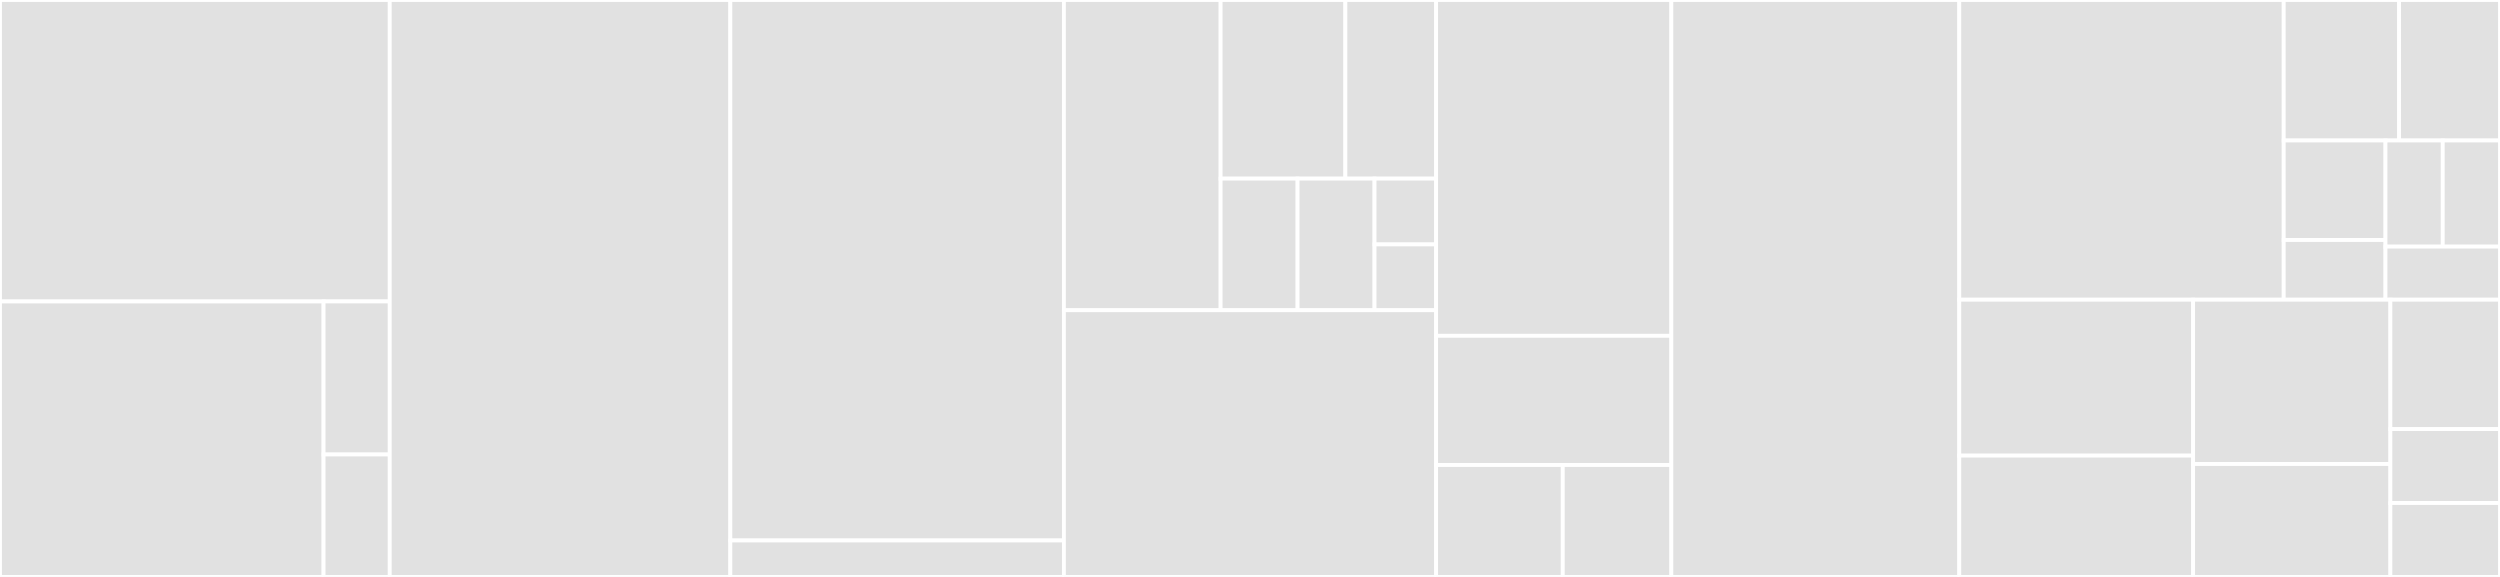<svg baseProfile="full" width="650" height="150" viewBox="0 0 650 150" version="1.1"
xmlns="http://www.w3.org/2000/svg" xmlns:ev="http://www.w3.org/2001/xml-events"
xmlns:xlink="http://www.w3.org/1999/xlink">

<rect x="0" y="0" width="650" height="150" fill="#333333" stroke="none"/>

<style>rect.s{mask:url(#mask);}</style>
<defs>
  <pattern id="white" width="4" height="4" patternUnits="userSpaceOnUse" patternTransform="rotate(45)">
    <rect width="2" height="2" transform="translate(0,0)" fill="white"></rect>
  </pattern>
  <mask id="mask">
    <rect x="0" y="0" width="100%" height="100%" fill="url(#white)"></rect>
  </mask>
</defs>

<rect x="0" y="0" width="101.334" height="78.378" fill="#e1e1e1" stroke="white" stroke-width="1" class=" tooltipped" data-content="UnleashClientTests/Services/RegisterServiceSpec.swift"><title>UnleashClientTests/Services/RegisterServiceSpec.swift</title></rect>
<rect x="0" y="78.378" width="84.127" height="71.622" fill="#e1e1e1" stroke="white" stroke-width="1" class=" tooltipped" data-content="UnleashClientTests/Services/ToggleServiceSpec.swift"><title>UnleashClientTests/Services/ToggleServiceSpec.swift</title></rect>
<rect x="84.127" y="78.378" width="17.208" height="39.79" fill="#e1e1e1" stroke="white" stroke-width="1" class=" tooltipped" data-content="UnleashClientTests/Services/RegisterServiceMock.swift"><title>UnleashClientTests/Services/RegisterServiceMock.swift</title></rect>
<rect x="84.127" y="118.168" width="17.208" height="31.832" fill="#e1e1e1" stroke="white" stroke-width="1" class=" tooltipped" data-content="UnleashClientTests/Services/ToggleServiceMock.swift"><title>UnleashClientTests/Services/ToggleServiceMock.swift</title></rect>
<rect x="101.334" y="0" width="88.553" height="150.0" fill="#e1e1e1" stroke="white" stroke-width="1" class=" tooltipped" data-content="UnleashClientTests/UnleashSpec.swift"><title>UnleashClientTests/UnleashSpec.swift</title></rect>
<rect x="189.888" y="0" width="86.728" height="140.526" fill="#e1e1e1" stroke="white" stroke-width="1" class=" tooltipped" data-content="UnleashClientTests/Utilities/UnleashSchedulerSpec.swift"><title>UnleashClientTests/Utilities/UnleashSchedulerSpec.swift</title></rect>
<rect x="189.888" y="140.526" width="86.728" height="9.474" fill="#e1e1e1" stroke="white" stroke-width="1" class=" tooltipped" data-content="UnleashClientTests/Utilities/SchedulerMock.swift"><title>UnleashClientTests/Utilities/SchedulerMock.swift</title></rect>
<rect x="276.615" y="0" width="40.745" height="80.66" fill="#e1e1e1" stroke="white" stroke-width="1" class=" tooltipped" data-content="UnleashClientTests/Models/ClientRegistrationSpec.swift"><title>UnleashClientTests/Models/ClientRegistrationSpec.swift</title></rect>
<rect x="317.36" y="0" width="32.435" height="46.441" fill="#e1e1e1" stroke="white" stroke-width="1" class=" tooltipped" data-content="UnleashClientTests/Models/FeatureBuilder.swift"><title>UnleashClientTests/Models/FeatureBuilder.swift</title></rect>
<rect x="349.796" y="0" width="23.589" height="46.441" fill="#e1e1e1" stroke="white" stroke-width="1" class=" tooltipped" data-content="UnleashClientTests/Models/TogglesBuilder.swift"><title>UnleashClientTests/Models/TogglesBuilder.swift</title></rect>
<rect x="317.36" y="46.441" width="20.009" height="34.22" fill="#e1e1e1" stroke="white" stroke-width="1" class=" tooltipped" data-content="UnleashClientTests/Models/VariantDefinitionBuilder.swift"><title>UnleashClientTests/Models/VariantDefinitionBuilder.swift</title></rect>
<rect x="337.369" y="46.441" width="20.009" height="34.22" fill="#e1e1e1" stroke="white" stroke-width="1" class=" tooltipped" data-content="UnleashClientTests/Models/ActivationStrategyBuilder.swift"><title>UnleashClientTests/Models/ActivationStrategyBuilder.swift</title></rect>
<rect x="357.378" y="46.441" width="16.007" height="17.11" fill="#e1e1e1" stroke="white" stroke-width="1" class=" tooltipped" data-content="UnleashClientTests/Models/VariantOverrideBuilder.swift"><title>UnleashClientTests/Models/VariantOverrideBuilder.swift</title></rect>
<rect x="357.378" y="63.551" width="16.007" height="17.11" fill="#e1e1e1" stroke="white" stroke-width="1" class=" tooltipped" data-content="UnleashClientTests/Models/ClientRegistrationBuilder.swift"><title>UnleashClientTests/Models/ClientRegistrationBuilder.swift</title></rect>
<rect x="276.615" y="80.66" width="96.77" height="69.34" fill="#e1e1e1" stroke="white" stroke-width="1" class=" tooltipped" data-content="UnleashClientTests/Data/MemoryCacheSpec.swift"><title>UnleashClientTests/Data/MemoryCacheSpec.swift</title></rect>
<rect x="373.385" y="0" width="61.166" height="87.313" fill="#e1e1e1" stroke="white" stroke-width="1" class=" tooltipped" data-content="UnleashClientTests/ToggleRepositorySpec.swift"><title>UnleashClientTests/ToggleRepositorySpec.swift</title></rect>
<rect x="373.385" y="87.313" width="61.166" height="33.582" fill="#e1e1e1" stroke="white" stroke-width="1" class=" tooltipped" data-content="UnleashClientTests/Strategies/DefaultStrategySpec.swift"><title>UnleashClientTests/Strategies/DefaultStrategySpec.swift</title></rect>
<rect x="373.385" y="120.896" width="32.935" height="29.104" fill="#e1e1e1" stroke="white" stroke-width="1" class=" tooltipped" data-content="UnleashClientTests/Date+ExtensionSpec.swift"><title>UnleashClientTests/Date+ExtensionSpec.swift</title></rect>
<rect x="406.32" y="120.896" width="28.23" height="29.104" fill="#e1e1e1" stroke="white" stroke-width="1" class=" tooltipped" data-content="UnleashClientTests/ToggleRespositoryMock.swift"><title>UnleashClientTests/ToggleRespositoryMock.swift</title></rect>
<rect x="434.551" y="0" width="74.86" height="150.0" fill="#e1e1e1" stroke="white" stroke-width="1" class=" tooltipped" data-content="UnleashClient/Unleash.swift"><title>UnleashClient/Unleash.swift</title></rect>
<rect x="509.41" y="0" width="84.354" height="77.922" fill="#e1e1e1" stroke="white" stroke-width="1" class=" tooltipped" data-content="UnleashClient/Utilities/UnleashScheduler.swift"><title>UnleashClient/Utilities/UnleashScheduler.swift</title></rect>
<rect x="593.764" y="0" width="29.993" height="36.526" fill="#e1e1e1" stroke="white" stroke-width="1" class=" tooltipped" data-content="UnleashClient/Models/ClientRegistration.swift"><title>UnleashClient/Models/ClientRegistration.swift</title></rect>
<rect x="623.757" y="0" width="26.243" height="36.526" fill="#e1e1e1" stroke="white" stroke-width="1" class=" tooltipped" data-content="UnleashClient/Models/Feature.swift"><title>UnleashClient/Models/Feature.swift</title></rect>
<rect x="593.764" y="36.526" width="26.464" height="25.873" fill="#e1e1e1" stroke="white" stroke-width="1" class=" tooltipped" data-content="UnleashClient/Models/VariantDefinition.swift"><title>UnleashClient/Models/VariantDefinition.swift</title></rect>
<rect x="593.764" y="62.399" width="26.464" height="15.524" fill="#e1e1e1" stroke="white" stroke-width="1" class=" tooltipped" data-content="UnleashClient/Models/Payload.swift"><title>UnleashClient/Models/Payload.swift</title></rect>
<rect x="620.228" y="36.526" width="14.886" height="27.597" fill="#e1e1e1" stroke="white" stroke-width="1" class=" tooltipped" data-content="UnleashClient/Models/Toggles.swift"><title>UnleashClient/Models/Toggles.swift</title></rect>
<rect x="635.114" y="36.526" width="14.886" height="27.597" fill="#e1e1e1" stroke="white" stroke-width="1" class=" tooltipped" data-content="UnleashClient/Models/VariantOverride.swift"><title>UnleashClient/Models/VariantOverride.swift</title></rect>
<rect x="620.228" y="64.123" width="29.772" height="13.799" fill="#e1e1e1" stroke="white" stroke-width="1" class=" tooltipped" data-content="UnleashClient/Models/ActivationStrategy.swift"><title>UnleashClient/Models/ActivationStrategy.swift</title></rect>
<rect x="509.41" y="77.922" width="60.796" height="40.544" fill="#e1e1e1" stroke="white" stroke-width="1" class=" tooltipped" data-content="UnleashClient/Services/ToggleService.swift"><title>UnleashClient/Services/ToggleService.swift</title></rect>
<rect x="509.41" y="118.466" width="60.796" height="31.534" fill="#e1e1e1" stroke="white" stroke-width="1" class=" tooltipped" data-content="UnleashClient/Services/RegisterService.swift"><title>UnleashClient/Services/RegisterService.swift</title></rect>
<rect x="570.206" y="77.922" width="51.296" height="42.713" fill="#e1e1e1" stroke="white" stroke-width="1" class=" tooltipped" data-content="UnleashClient/Data/MemoryCache.swift"><title>UnleashClient/Data/MemoryCache.swift</title></rect>
<rect x="570.206" y="120.635" width="51.296" height="29.365" fill="#e1e1e1" stroke="white" stroke-width="1" class=" tooltipped" data-content="UnleashClient/ToggleRepository.swift"><title>UnleashClient/ToggleRepository.swift</title></rect>
<rect x="621.502" y="77.922" width="28.498" height="33.636" fill="#e1e1e1" stroke="white" stroke-width="1" class=" tooltipped" data-content="UnleashClient/Extensions/Date+Extension.swift"><title>UnleashClient/Extensions/Date+Extension.swift</title></rect>
<rect x="621.502" y="111.558" width="28.498" height="19.221" fill="#e1e1e1" stroke="white" stroke-width="1" class=" tooltipped" data-content="UnleashClient/DebugLogger.swift"><title>UnleashClient/DebugLogger.swift</title></rect>
<rect x="621.502" y="130.779" width="28.498" height="19.221" fill="#e1e1e1" stroke="white" stroke-width="1" class=" tooltipped" data-content="UnleashClient/Strategies/DefaultStrategy.swift"><title>UnleashClient/Strategies/DefaultStrategy.swift</title></rect>
</svg>